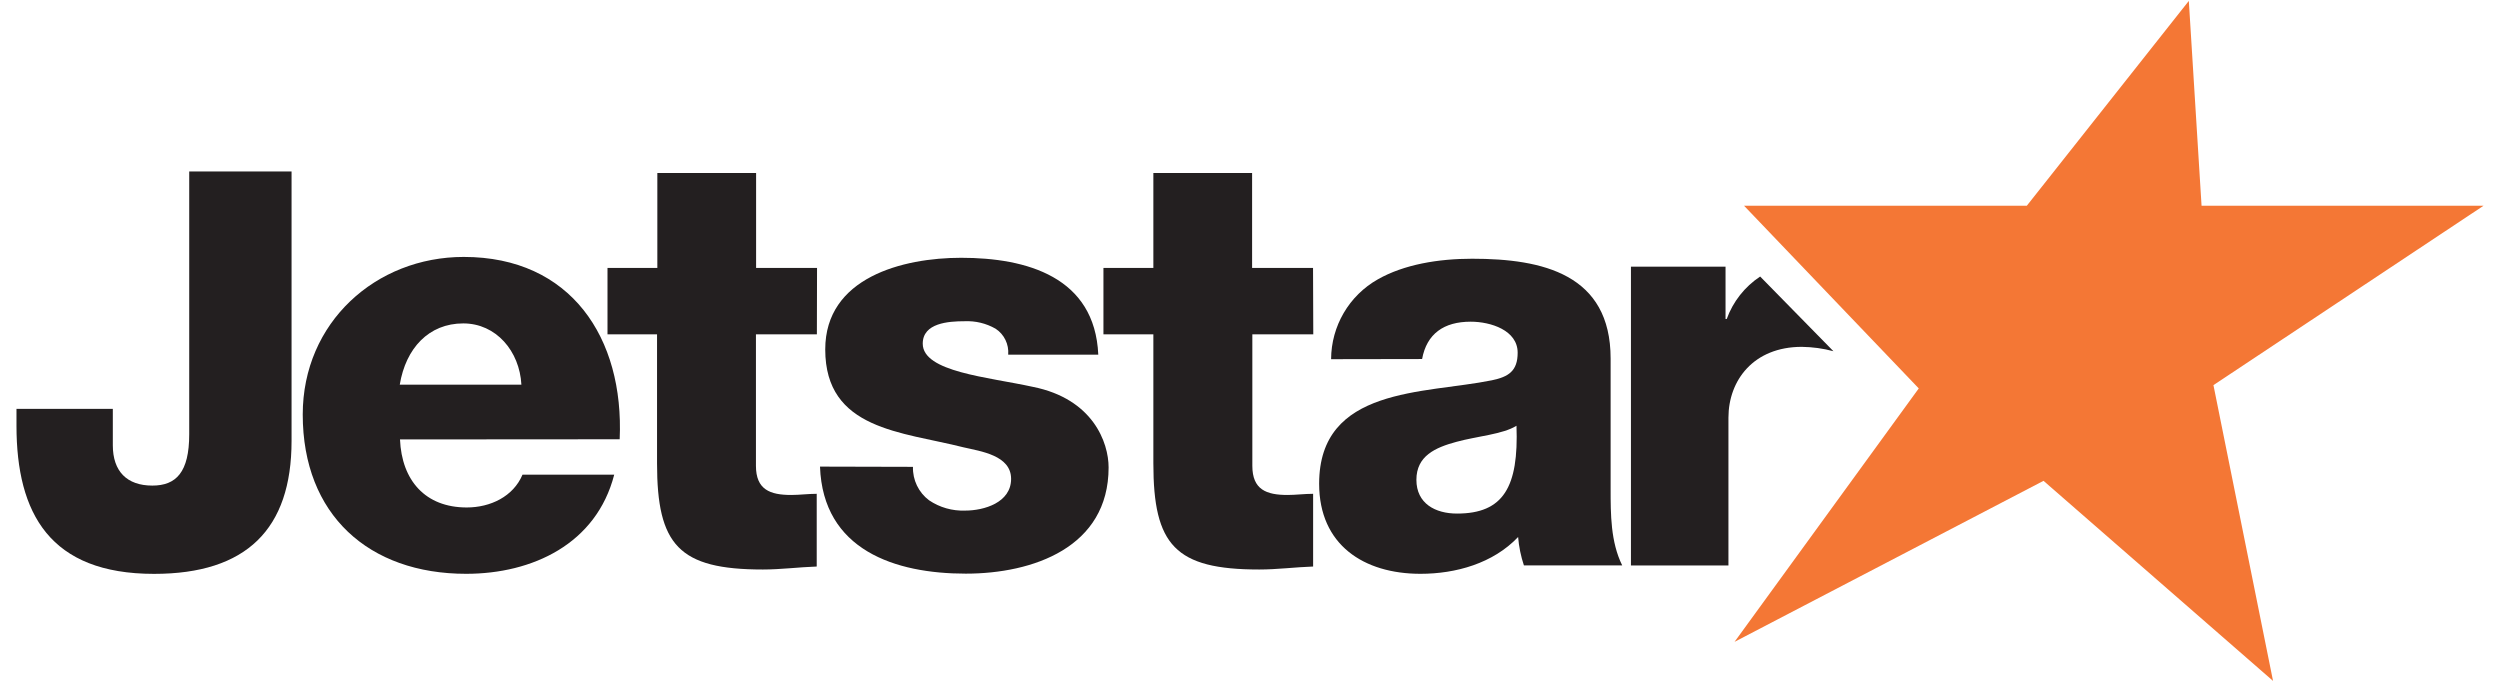 <?xml version="1.0" encoding="UTF-8"?>
<svg xmlns="http://www.w3.org/2000/svg" xmlns:xlink="http://www.w3.org/1999/xlink" width="209px" height="57px" viewBox="0 0 125 34" version="1.1">
<g id="surface1">
<path style=" stroke:none;fill-rule:nonzero;fill:rgb(13.725%,12.157%,12.549%);fill-opacity:1;" d="M 40.844 16.672 L 37.797 16.672 L 37.797 23.246 C 37.797 24.438 38.504 24.703 39.562 24.703 C 39.969 24.703 40.406 24.645 40.836 24.645 L 40.836 28.281 C 39.938 28.312 39.039 28.43 38.145 28.43 C 33.938 28.43 32.852 27.207 32.852 23.117 L 32.852 16.672 L 30.375 16.672 L 30.375 13.352 L 32.867 13.352 L 32.867 8.605 L 37.805 8.605 L 37.805 13.352 L 40.852 13.352 Z M 40.844 16.672 "/>
<path style=" stroke:none;fill-rule:nonzero;fill:rgb(13.725%,12.157%,12.549%);fill-opacity:1;" d="M 65.664 16.672 L 62.617 16.672 L 62.617 23.246 C 62.617 24.438 63.32 24.703 64.379 24.703 C 64.789 24.703 65.223 24.645 65.656 24.645 L 65.656 28.281 C 64.758 28.312 63.859 28.43 62.961 28.43 C 58.754 28.43 57.668 27.207 57.668 23.117 L 57.668 16.672 L 55.172 16.672 L 55.172 13.352 L 57.668 13.352 L 57.668 8.605 L 62.605 8.605 L 62.605 13.352 L 65.652 13.352 Z M 65.664 16.672 "/>
<path style=" stroke:none;fill-rule:nonzero;fill:rgb(13.725%,12.157%,12.549%);fill-opacity:1;" d="M 14.578 22 C 14.578 26.414 12.32 28.648 7.703 28.648 C 2.504 28.648 0.824 25.641 0.824 21.238 L 0.824 20.398 L 5.641 20.398 L 5.641 22.219 C 5.641 23.52 6.344 24.234 7.617 24.234 C 8.805 24.234 9.461 23.57 9.461 21.668 L 9.461 8.527 L 14.578 8.527 Z M 14.578 22 "/>
<path style=" stroke:none;fill-rule:nonzero;fill:rgb(13.725%,12.157%,12.549%);fill-opacity:1;" d="M 20 21.926 C 20.086 23.977 21.266 25.328 23.336 25.328 C 24.516 25.328 25.664 24.785 26.125 23.688 L 30.711 23.688 C 29.82 27.148 26.629 28.645 23.305 28.645 C 18.445 28.645 15.137 25.699 15.137 20.68 C 15.137 16.078 18.789 12.801 23.188 12.801 C 28.539 12.801 31.211 16.844 30.984 21.918 Z M 26.07 19.188 C 25.98 17.512 24.805 16.125 23.164 16.125 C 21.438 16.125 20.289 17.367 19.988 19.188 Z M 26.07 19.188 "/>
<path style=" stroke:none;fill-rule:nonzero;fill:rgb(13.725%,12.157%,12.549%);fill-opacity:1;" d="M 45.648 23.297 C 45.629 23.953 45.93 24.578 46.453 24.969 C 46.984 25.328 47.617 25.508 48.258 25.484 C 49.203 25.484 50.555 25.086 50.555 23.898 C 50.555 22.719 49.031 22.52 48.172 22.32 C 45.102 21.539 41.262 21.453 41.262 17.426 C 41.262 13.828 45.141 12.844 48.059 12.844 C 51.328 12.844 54.742 13.797 54.914 17.688 L 50.41 17.688 C 50.453 17.172 50.211 16.672 49.781 16.391 C 49.309 16.121 48.773 15.992 48.23 16.016 C 47.426 16.016 46.137 16.102 46.137 17.137 C 46.137 18.555 49.406 18.805 51.641 19.297 C 54.656 19.898 55.43 22.086 55.43 23.328 C 55.43 27.328 51.641 28.637 48.289 28.637 C 44.758 28.637 41.148 27.461 41 23.285 Z M 45.648 23.297 "/>
<path style=" stroke:none;fill-rule:nonzero;fill:rgb(13.725%,12.157%,12.549%);fill-opacity:1;" d="M 66.555 17.914 C 66.562 16.258 67.453 14.734 68.891 13.922 C 70.203 13.176 71.922 12.891 73.609 12.891 C 77.137 12.891 80.531 13.664 80.531 17.883 L 80.531 24.406 C 80.531 25.664 80.531 27.047 81.109 28.223 L 76.195 28.223 C 76.043 27.766 75.945 27.289 75.906 26.805 C 74.652 28.125 72.789 28.645 71.023 28.645 C 68.199 28.645 65.957 27.207 65.957 24.141 C 65.957 19.285 71.219 19.656 74.594 18.969 C 75.422 18.797 75.883 18.508 75.883 17.59 C 75.883 16.469 74.539 16.039 73.535 16.039 C 72.191 16.039 71.336 16.645 71.105 17.906 Z M 72.852 25.633 C 75.168 25.633 75.938 24.312 75.824 21.242 C 75.137 21.672 73.875 21.758 72.82 22.047 C 71.762 22.332 70.82 22.754 70.82 23.945 C 70.82 25.133 71.766 25.633 72.852 25.633 Z M 72.852 25.633 "/>
<path style=" stroke:none;fill-rule:nonzero;fill:rgb(13.725%,12.157%,12.549%);fill-opacity:1;" d="M 88.008 13.781 C 87.234 14.293 86.648 15.039 86.336 15.906 L 86.277 15.906 L 86.277 13.289 L 81.547 13.289 L 81.547 28.227 L 86.422 28.227 L 86.422 20.84 C 86.422 18.969 87.68 17.297 90.09 17.297 C 90.625 17.305 91.156 17.375 91.672 17.516 Z M 88.008 13.781 "/>
<path style=" stroke:none;fill-rule:evenodd;fill:rgb(95.686%,46.667%,20.784%);fill-opacity:1;" d="M 109.441 0 L 110.078 10.242 L 124.176 10.242 L 110.672 19.211 L 113.652 34 L 102.176 23.996 L 86.727 32.047 L 95.938 19.375 L 87.203 10.242 L 101.34 10.242 Z M 109.441 0 "/>
</g>
</svg>
